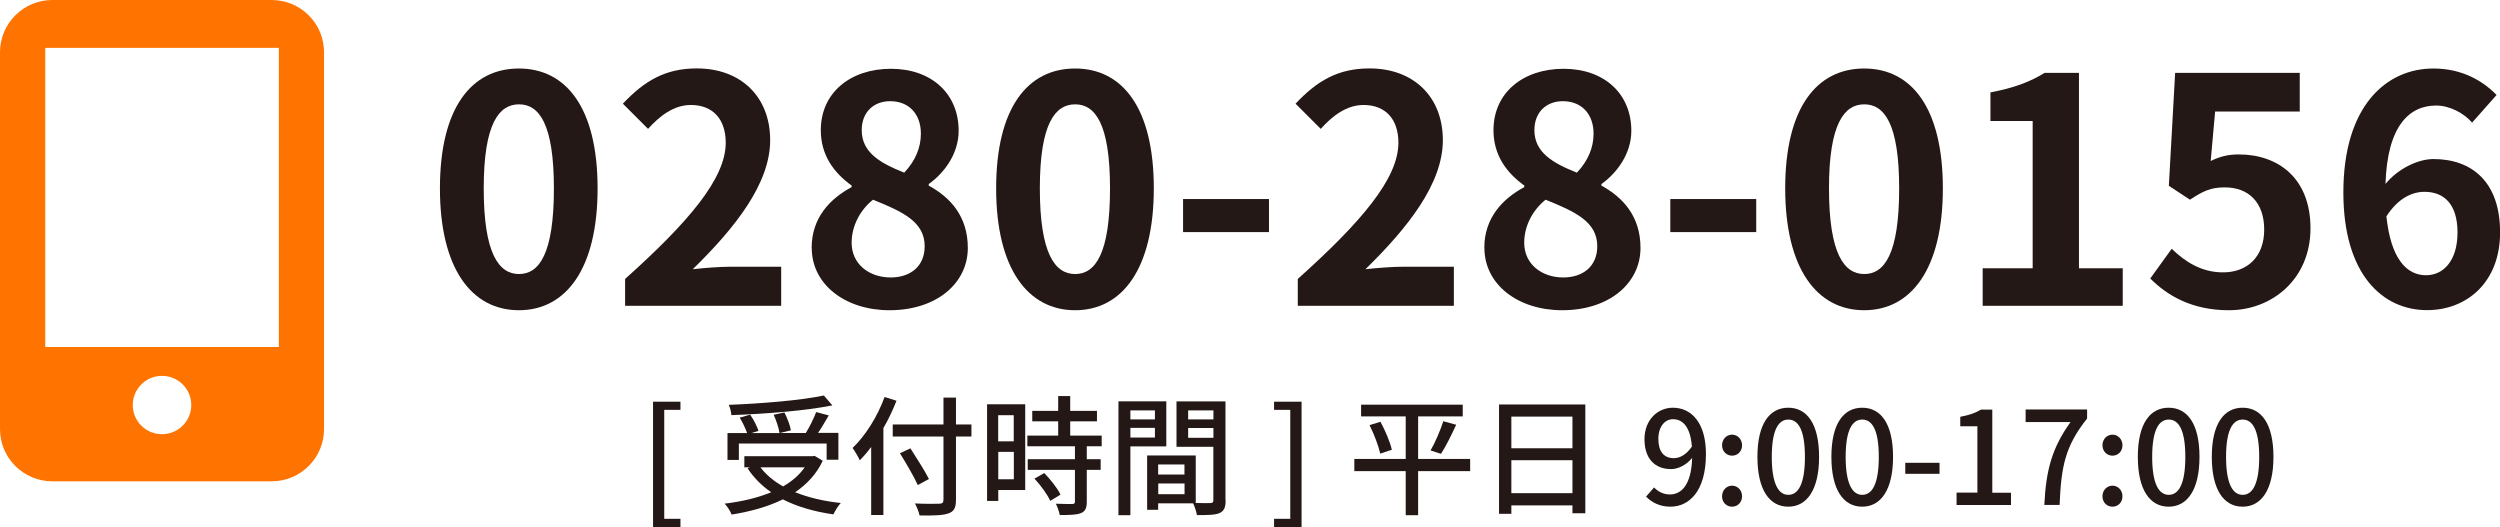 <?xml version="1.0" encoding="UTF-8"?>
<svg id="_レイヤー_2" data-name="レイヤー 2" xmlns="http://www.w3.org/2000/svg" viewBox="0 0 270.04 56.94">
  <defs>
    <style>
      .cls-1 {
        fill: #ff7400;
      }

      .cls-1, .cls-2 {
        stroke-width: 0px;
      }

      .cls-2 {
        fill: #231815;
      }
    </style>
  </defs>
  <g id="OGP_ログイン_など" data-name="OGP/ログイン/ｈ１など">
    <g>
      <g>
        <path class="cls-2" d="M47.52,20.35c0-8.7,3.4-12.95,8.53-12.95s8.5,4.28,8.5,12.95-3.4,13.16-8.5,13.16-8.53-4.49-8.53-13.16ZM59.83,20.35c0-7.04-1.63-9.08-3.77-9.08s-3.81,2.04-3.81,9.08,1.63,9.25,3.81,9.25,3.77-2.18,3.77-9.25Z"/>
        <path class="cls-2" d="M67.51,30.14c6.83-6.12,10.88-10.84,10.88-14.72,0-2.55-1.39-4.08-3.77-4.08-1.84,0-3.37,1.19-4.62,2.58l-2.72-2.72c2.31-2.45,4.56-3.81,7.99-3.81,4.76,0,7.92,3.06,7.92,7.75s-3.77,9.45-8.36,13.94c1.26-.14,2.92-.27,4.08-.27h5.47v4.22h-16.86v-2.89Z"/>
        <path class="cls-2" d="M87.67,26.77c0-3.23,1.97-5.3,4.32-6.56v-.17c-1.94-1.39-3.33-3.3-3.33-5.98,0-4.05,3.2-6.63,7.58-6.63s7.31,2.69,7.31,6.7c0,2.48-1.56,4.56-3.23,5.75v.17c2.31,1.26,4.22,3.3,4.22,6.73,0,3.81-3.37,6.73-8.46,6.73-4.79,0-8.4-2.79-8.4-6.73ZM99.88,26.6c0-2.62-2.31-3.71-5.58-5.03-1.36,1.09-2.31,2.79-2.31,4.66,0,2.28,1.87,3.74,4.22,3.74,2.11,0,3.67-1.19,3.67-3.37ZM99.47,14.43c0-2.04-1.22-3.5-3.33-3.5-1.7,0-3.06,1.12-3.06,3.13,0,2.38,1.94,3.54,4.59,4.59,1.22-1.29,1.8-2.72,1.8-4.22Z"/>
        <path class="cls-2" d="M107.6,20.35c0-8.7,3.4-12.95,8.53-12.95s8.5,4.28,8.5,12.95-3.4,13.16-8.5,13.16-8.53-4.49-8.53-13.16ZM119.9,20.35c0-7.04-1.63-9.08-3.77-9.08s-3.81,2.04-3.81,9.08,1.63,9.25,3.81,9.25,3.77-2.18,3.77-9.25Z"/>
        <path class="cls-2" d="M127.79,21.5h9.28v3.57h-9.28v-3.57Z"/>
        <path class="cls-2" d="M140.17,30.14c6.83-6.12,10.88-10.84,10.88-14.72,0-2.55-1.39-4.08-3.77-4.08-1.84,0-3.37,1.19-4.62,2.58l-2.72-2.72c2.31-2.45,4.56-3.81,7.99-3.81,4.76,0,7.92,3.06,7.92,7.75s-3.77,9.45-8.36,13.94c1.26-.14,2.92-.27,4.08-.27h5.47v4.22h-16.86v-2.89Z"/>
        <path class="cls-2" d="M160.33,26.77c0-3.23,1.97-5.3,4.32-6.56v-.17c-1.94-1.39-3.33-3.3-3.33-5.98,0-4.05,3.2-6.63,7.58-6.63s7.31,2.69,7.31,6.7c0,2.48-1.56,4.56-3.23,5.75v.17c2.31,1.26,4.22,3.3,4.22,6.73,0,3.81-3.37,6.73-8.46,6.73-4.79,0-8.4-2.79-8.4-6.73ZM172.53,26.6c0-2.62-2.31-3.71-5.58-5.03-1.36,1.09-2.31,2.79-2.31,4.66,0,2.28,1.87,3.74,4.22,3.74,2.11,0,3.67-1.19,3.67-3.37ZM172.13,14.43c0-2.04-1.22-3.5-3.33-3.5-1.7,0-3.06,1.12-3.06,3.13,0,2.38,1.94,3.54,4.59,4.59,1.22-1.29,1.8-2.72,1.8-4.22Z"/>
        <path class="cls-2" d="M180.42,21.5h9.28v3.57h-9.28v-3.57Z"/>
        <path class="cls-2" d="M192.83,20.35c0-8.7,3.4-12.95,8.53-12.95s8.5,4.28,8.5,12.95-3.4,13.16-8.5,13.16-8.53-4.49-8.53-13.16ZM205.14,20.35c0-7.04-1.63-9.08-3.77-9.08s-3.81,2.04-3.81,9.08,1.63,9.25,3.81,9.25,3.77-2.18,3.77-9.25Z"/>
        <path class="cls-2" d="M214.15,28.98h5.41v-15.91h-4.56v-3.09c2.52-.48,4.25-1.12,5.85-2.11h3.71v21.11h4.73v4.05h-15.13v-4.05Z"/>
        <path class="cls-2" d="M232.27,30.07l2.31-3.2c1.43,1.39,3.2,2.55,5.54,2.55,2.62,0,4.45-1.67,4.45-4.62s-1.7-4.56-4.25-4.56c-1.5,0-2.31.37-3.77,1.33l-2.28-1.5.68-12.2h13.46v4.18h-9.14l-.48,5.34c.99-.48,1.87-.71,3.03-.71,4.22,0,7.75,2.52,7.75,7.99s-4.15,8.84-8.81,8.84c-3.98,0-6.63-1.56-8.5-3.43Z"/>
        <path class="cls-2" d="M267.02,13.24c-.88-1.02-2.41-1.84-3.88-1.84-2.89,0-5.27,2.18-5.47,8.47,1.36-1.67,3.54-2.69,5.17-2.69,4.22,0,7.21,2.52,7.21,7.92s-3.6,8.4-7.89,8.4c-4.79,0-9.04-3.84-9.04-12.71,0-9.38,4.66-13.39,9.72-13.39,3.06,0,5.3,1.29,6.83,2.86l-2.65,2.99ZM265.45,25.11c0-2.99-1.39-4.39-3.57-4.39-1.36,0-2.86.71-4.11,2.65.48,4.59,2.18,6.36,4.28,6.36,1.87,0,3.4-1.56,3.4-4.62Z"/>
      </g>
      <g>
        <path class="cls-2" d="M70.54,43.39h2.96v.88h-1.75v11.77h1.75v.9h-2.96v-13.55Z"/>
        <path class="cls-2" d="M88.87,49.77c-.67,1.43-1.72,2.54-2.98,3.4,1.43.57,3.08.97,4.93,1.16-.28.29-.62.85-.8,1.23-2.07-.29-3.91-.83-5.46-1.62-1.64.81-3.54,1.32-5.53,1.64-.13-.34-.48-.9-.76-1.18,1.85-.22,3.56-.62,5.03-1.23-1.02-.7-1.88-1.57-2.55-2.58l.25-.11h-.6v-1.2h7.35l.24-.04.88.53ZM79.8,49.68h-1.22v-2.9h2.12c-.17-.49-.49-1.16-.8-1.67l1.13-.32c.38.53.74,1.27.9,1.75l-.76.24h3.03c-.07-.52-.34-1.34-.63-1.98l1.16-.25c.31.62.62,1.41.7,1.93l-1.18.29h2.79c.41-.66.86-1.57,1.12-2.26l1.36.36c-.37.63-.77,1.33-1.16,1.89h2.2v2.9h-1.27v-1.75h-9.48v1.75ZM89.9,43.79c-2.94.59-7.26.92-10.9,1.05-.01-.32-.15-.83-.28-1.11,3.6-.14,7.83-.49,10.27-1.01l.91,1.06ZM82.14,50.48c.62.81,1.44,1.5,2.45,2.06.95-.55,1.74-1.22,2.33-2.06h-4.78Z"/>
        <path class="cls-2" d="M96.84,43.28c-.39.99-.87,2.02-1.42,2.96v9.39h-1.32v-7.35c-.39.53-.81,1.02-1.23,1.44-.14-.31-.53-1.01-.78-1.33,1.39-1.33,2.69-3.39,3.46-5.51l1.29.41ZM104.93,47.15h-1.67v6.84c0,.91-.24,1.27-.83,1.47-.59.21-1.57.24-3.1.22-.07-.36-.31-.95-.5-1.3,1.13.06,2.3.04,2.63.03.32-.01.45-.11.45-.42v-6.84h-5.48v-1.3h5.48v-2.9h1.35v2.9h1.67v1.3ZM99.13,52.39c-.38-.87-1.25-2.34-1.92-3.43l1.13-.53c.67,1.05,1.58,2.47,2,3.31l-1.22.66Z"/>
        <path class="cls-2" d="M110.74,52.93h-2.91v1.18h-1.21v-10.44h4.12v9.26ZM107.82,44.85v2.82h1.68v-2.82h-1.68ZM109.51,51.77v-2.96h-1.68v2.96h1.68ZM117.39,48.2v1.4h1.5v1.15h-1.5v3.45c0,.67-.15,1.02-.62,1.22-.49.2-1.21.21-2.3.21-.06-.35-.24-.85-.42-1.22.79.03,1.56.03,1.77.03.22-.01.29-.07.29-.27v-3.42h-5.1v-1.15h5.1v-1.4h-5.14v-1.15h3.33v-1.54h-2.8v-1.13h2.8v-1.6h1.3v1.6h2.89v1.13h-2.89v1.54h3.4v1.15h-1.62ZM112.8,51.1c.67.7,1.44,1.65,1.75,2.33l-1.11.67c-.29-.67-1.02-1.67-1.7-2.4l1.05-.6Z"/>
        <path class="cls-2" d="M122.1,48.23v7.42h-1.29v-12.3h5.17v4.87h-3.88ZM122.1,44.33v.97h2.65v-.97h-2.65ZM124.75,47.26v-1.04h-2.65v1.04h2.65ZM132.39,54.03c0,.74-.15,1.16-.66,1.39-.49.21-1.26.22-2.44.22-.06-.35-.24-.91-.41-1.27h-3.78v.7h-1.19v-5.87h5.25v5.13c.69.03,1.36.01,1.58.01.25-.01.32-.08.32-.32v-5.76h-3.98v-4.9h5.29v10.67ZM125.1,50.17v1.09h2.84v-1.09h-2.84ZM127.95,53.38v-1.16h-2.84v1.16h2.84ZM128.34,44.33v.97h2.73v-.97h-2.73ZM131.07,47.29v-1.06h-2.73v1.06h2.73Z"/>
        <path class="cls-2" d="M137.62,56.04h1.75v-11.77h-1.75v-.88h2.97v13.55h-2.97v-.9Z"/>
        <path class="cls-2" d="M158.8,50.89h-5.62v4.76h-1.34v-4.76h-5.55v-1.32h5.55v-4.59h-4.82v-1.27h10.98v1.27h-4.82v4.59h5.62v1.32ZM149.11,45.55c.52.97,1.05,2.21,1.23,3.03l-1.25.42c-.18-.8-.66-2.1-1.16-3.08l1.18-.36ZM154.53,48.65c.48-.84,1.06-2.17,1.37-3.15l1.39.38c-.5,1.09-1.12,2.35-1.64,3.14l-1.12-.36Z"/>
        <path class="cls-2" d="M171.24,43.69v11.75h-1.39v-.85h-6.6v.91h-1.33v-11.81h9.31ZM163.25,45v3.42h6.6v-3.42h-6.6ZM169.85,53.27v-3.56h-6.6v3.56h6.6Z"/>
        <path class="cls-2" d="M178.66,52.64c.41.46,1.04.77,1.7.77,1.25,0,2.33-1.01,2.42-3.95-.6.74-1.48,1.21-2.27,1.21-1.72,0-2.88-1.08-2.88-3.24,0-2.05,1.4-3.39,3.07-3.39,1.98,0,3.57,1.6,3.57,5,0,4.06-1.85,5.69-3.84,5.69-1.19,0-2.03-.48-2.63-1.09l.87-.99ZM182.75,48.24c-.15-2.03-.92-2.96-2.04-2.96-.88,0-1.58.8-1.58,2.14s.59,2.07,1.67,2.07c.63,0,1.34-.36,1.96-1.26Z"/>
        <path class="cls-2" d="M186.01,48.1c0-.66.48-1.15,1.08-1.15s1.08.49,1.08,1.15-.48,1.12-1.08,1.12-1.08-.48-1.08-1.12ZM186.01,53.61c0-.66.48-1.15,1.08-1.15s1.08.49,1.08,1.15-.48,1.12-1.08,1.12-1.08-.46-1.08-1.12Z"/>
        <path class="cls-2" d="M189.83,49.35c0-3.57,1.3-5.31,3.33-5.31s3.33,1.75,3.33,5.31-1.32,5.38-3.33,5.38-3.33-1.79-3.33-5.38ZM194.96,49.35c0-2.96-.74-4.03-1.79-4.03s-1.79,1.08-1.79,4.03.74,4.1,1.79,4.1,1.79-1.12,1.79-4.1Z"/>
        <path class="cls-2" d="M197.82,49.35c0-3.57,1.3-5.31,3.33-5.31s3.33,1.75,3.33,5.31-1.32,5.38-3.33,5.38-3.33-1.79-3.33-5.38ZM202.94,49.35c0-2.96-.74-4.03-1.79-4.03s-1.79,1.08-1.79,4.03.74,4.1,1.79,4.1,1.79-1.12,1.79-4.1Z"/>
        <path class="cls-2" d="M205.8,49.99h3.7v1.19h-3.7v-1.19Z"/>
        <path class="cls-2" d="M211.34,53.21h2.25v-7.17h-1.85v-1.02c.97-.18,1.65-.42,2.24-.78h1.22v8.98h2.02v1.33h-5.88v-1.33Z"/>
        <path class="cls-2" d="M223.65,45.59h-4.85v-1.36h6.64v.98c-2.42,3.03-2.8,5.29-2.97,9.33h-1.65c.18-3.77.84-6.18,2.83-8.95Z"/>
        <path class="cls-2" d="M227.1,48.1c0-.66.48-1.15,1.08-1.15s1.08.49,1.08,1.15-.48,1.12-1.08,1.12-1.08-.48-1.08-1.12ZM227.1,53.61c0-.66.48-1.15,1.08-1.15s1.08.49,1.08,1.15-.48,1.12-1.08,1.12-1.08-.46-1.08-1.12Z"/>
        <path class="cls-2" d="M230.92,49.35c0-3.57,1.3-5.31,3.33-5.31s3.33,1.75,3.33,5.31-1.32,5.38-3.33,5.38-3.33-1.79-3.33-5.38ZM236.05,49.35c0-2.96-.74-4.03-1.79-4.03s-1.79,1.08-1.79,4.03.74,4.1,1.79,4.1,1.79-1.12,1.79-4.1Z"/>
        <path class="cls-2" d="M238.91,49.35c0-3.57,1.3-5.31,3.33-5.31s3.33,1.75,3.33,5.31-1.32,5.38-3.33,5.38-3.33-1.79-3.33-5.38ZM244.03,49.35c0-2.96-.74-4.03-1.79-4.03s-1.79,1.08-1.79,4.03.74,4.1,1.79,4.1,1.79-1.12,1.79-4.1Z"/>
      </g>
      <path class="cls-1" d="M29.34,0H5.66C2.53,0,0,2.53,0,5.64v40.71c0,3.12,2.53,5.64,5.66,5.64h23.68c3.13,0,5.66-2.53,5.66-5.64V5.64c0-3.12-2.53-5.64-5.66-5.64ZM17.5,46.9c-1.75,0-3.16-1.41-3.16-3.15s1.41-3.15,3.16-3.15,3.16,1.41,3.16,3.15-1.42,3.15-3.16,3.15ZM30.11,37.48H4.89V5.17h25.23v32.31Z"/>
    </g>
  </g>
</svg>